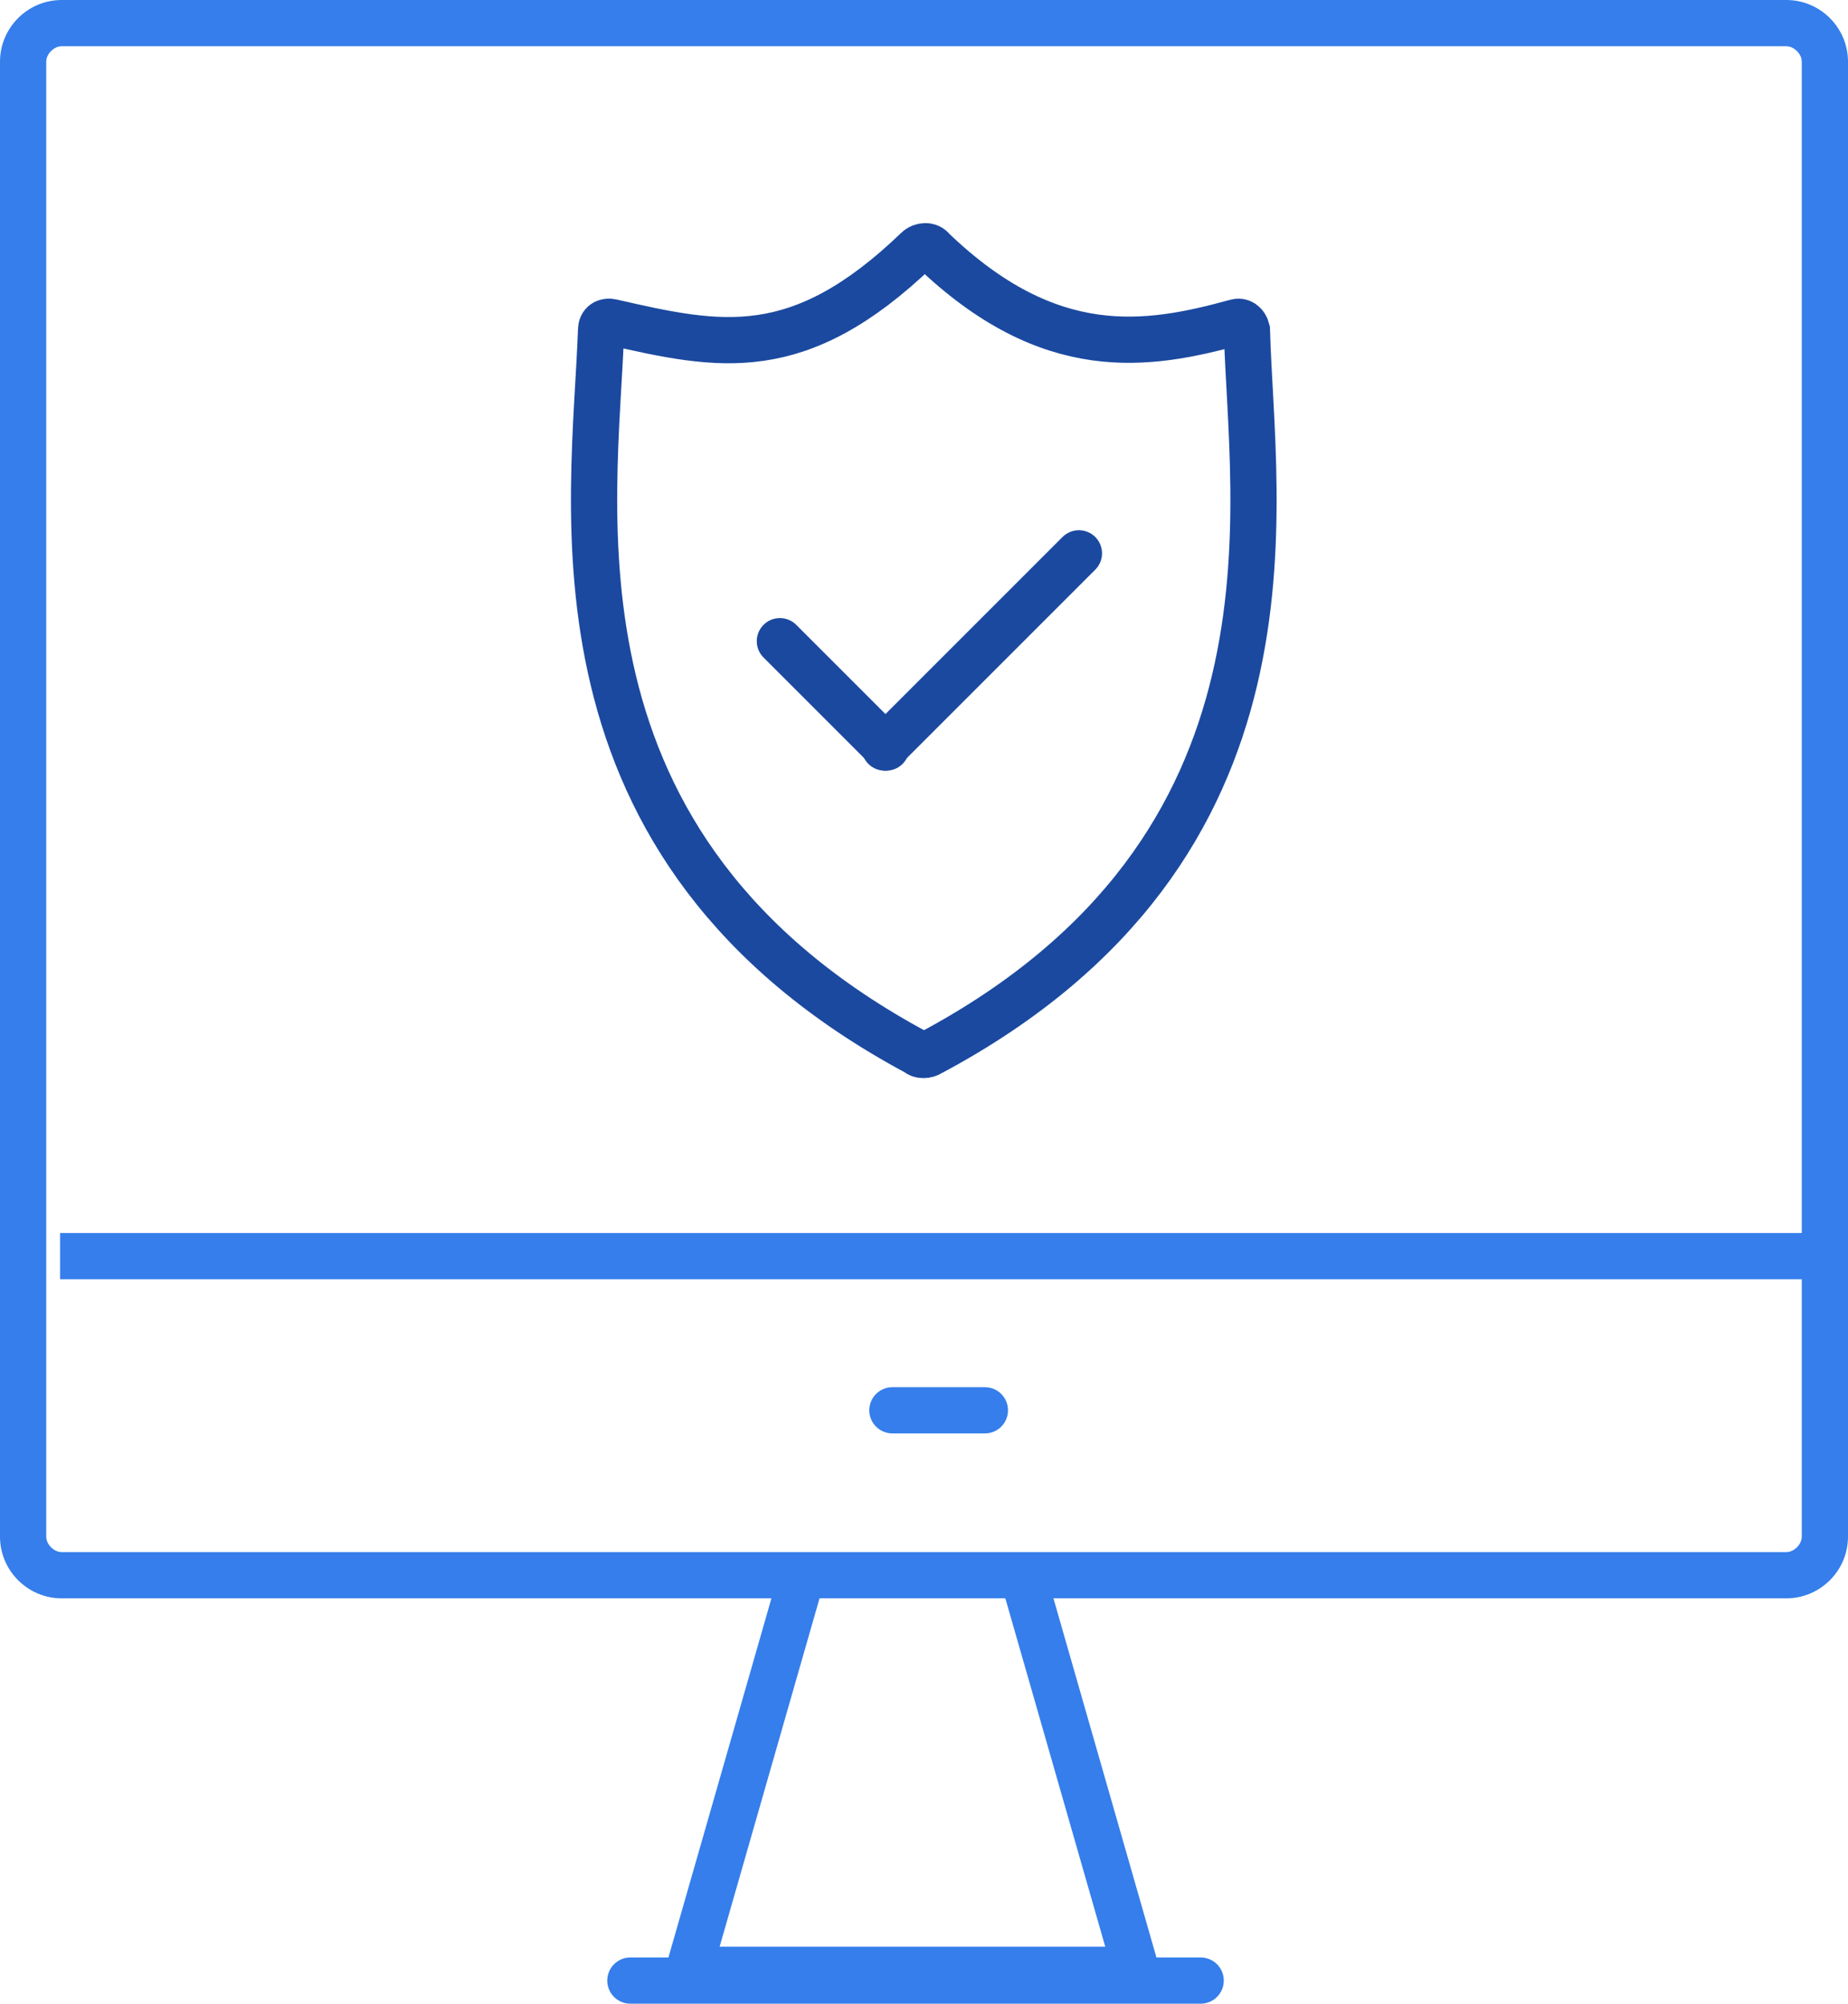 <?xml version="1.0" encoding="utf-8"?>
<!-- Generator: Adobe Illustrator 19.1.0, SVG Export Plug-In . SVG Version: 6.00 Build 0)  -->
<svg version="1.1" id="Layer_1" xmlns="http://www.w3.org/2000/svg" xmlns:xlink="http://www.w3.org/1999/xlink" x="0px" y="0px"
	 viewBox="0 0 119.9 130" style="enable-background:new 0 0 119.9 130;" xml:space="preserve">
<style type="text/css">
	.st0{display:none;}
	.st1{display:inline;fill:#1B49A0;}
	.st2{display:inline;}
	.st3{fill-rule:evenodd;clip-rule:evenodd;fill:#1B49A0;}
	.st4{fill:none;stroke:#1B49A0;stroke-width:3;stroke-miterlimit:10;}
	.st5{fill:#357EEB;}
	.st6{fill:none;stroke:#357EEB;stroke-width:3;stroke-linecap:round;stroke-linejoin:round;stroke-miterlimit:10;}
	.st7{fill:none;stroke:#357EEB;stroke-width:3;stroke-miterlimit:10;}
	.st8{fill:#FFFFFF;stroke:#1B49A0;stroke-width:3;stroke-linecap:round;stroke-miterlimit:10;}
</style>
<g class="st0">
	<path class="st1" d="M88.7,78.3H31.1c-0.9,0-1.7-0.8-1.7-1.7c0-0.9,0.8-1.7,1.7-1.7h57.6c0.9,0,1.7,0.8,1.7,1.7
		C90.4,77.6,89.7,78.3,88.7,78.3z"/>
	<g class="st2">
		<polygon class="st3" points="79.4,48.2 59.9,69.8 40.4,48.2 51.2,48.2 51.2,31.1 68.5,31.1 68.5,48.2 		"/>
	</g>
</g>
<g>
	<path class="st4" d="M80.2,20.9c0.3-0.1,0.6,0.1,0.7,0.5c0.3,11.4,4.4,33.6-20.5,46.9c-0.3,0.2-0.7,0.2-0.9,0
		C34.7,55,38.6,32.9,39,21.4c0-0.4,0.3-0.6,0.7-0.5c7,1.6,12.1,2.7,19.8-4.7c0.3-0.3,0.8-0.3,1,0C68.1,23.5,74.4,22.5,80.2,20.9z"/>
	<g>
		<g>
			<g>
				<path class="st5" d="M115.9,3c0.5,0,1,0.5,1,1v95.7c0,0.5-0.5,1-1,1H4c-0.5,0-1-0.5-1-1V4c0-0.5,0.5-1,1-1H115.9 M115.9,0H4
					C1.8,0,0,1.8,0,4v95.7c0,2.2,1.8,4,4,4h111.9c2.2,0,4-1.8,4-4V4C119.9,1.8,118.1,0,115.9,0L115.9,0z"/>
			</g>
		</g>
		<line class="st6" x1="40.9" y1="128.5" x2="77.9" y2="128.5"/>
		<polyline class="st7" points="66.1,101.3 73.7,127.8 44.7,127.8 52.3,101.3 		"/>
		<line class="st7" x1="3.9" y1="81.5" x2="117.9" y2="81.5"/>
		<line class="st6" x1="57.9" y1="91.5" x2="63.9" y2="91.5"/>
	</g>
	<g>
		<line class="st8" x1="50.6" y1="41.6" x2="57.5" y2="48.5"/>
		<line class="st8" x1="70" y1="35.9" x2="57.4" y2="48.5"/>
	</g>
</g>
</svg>
